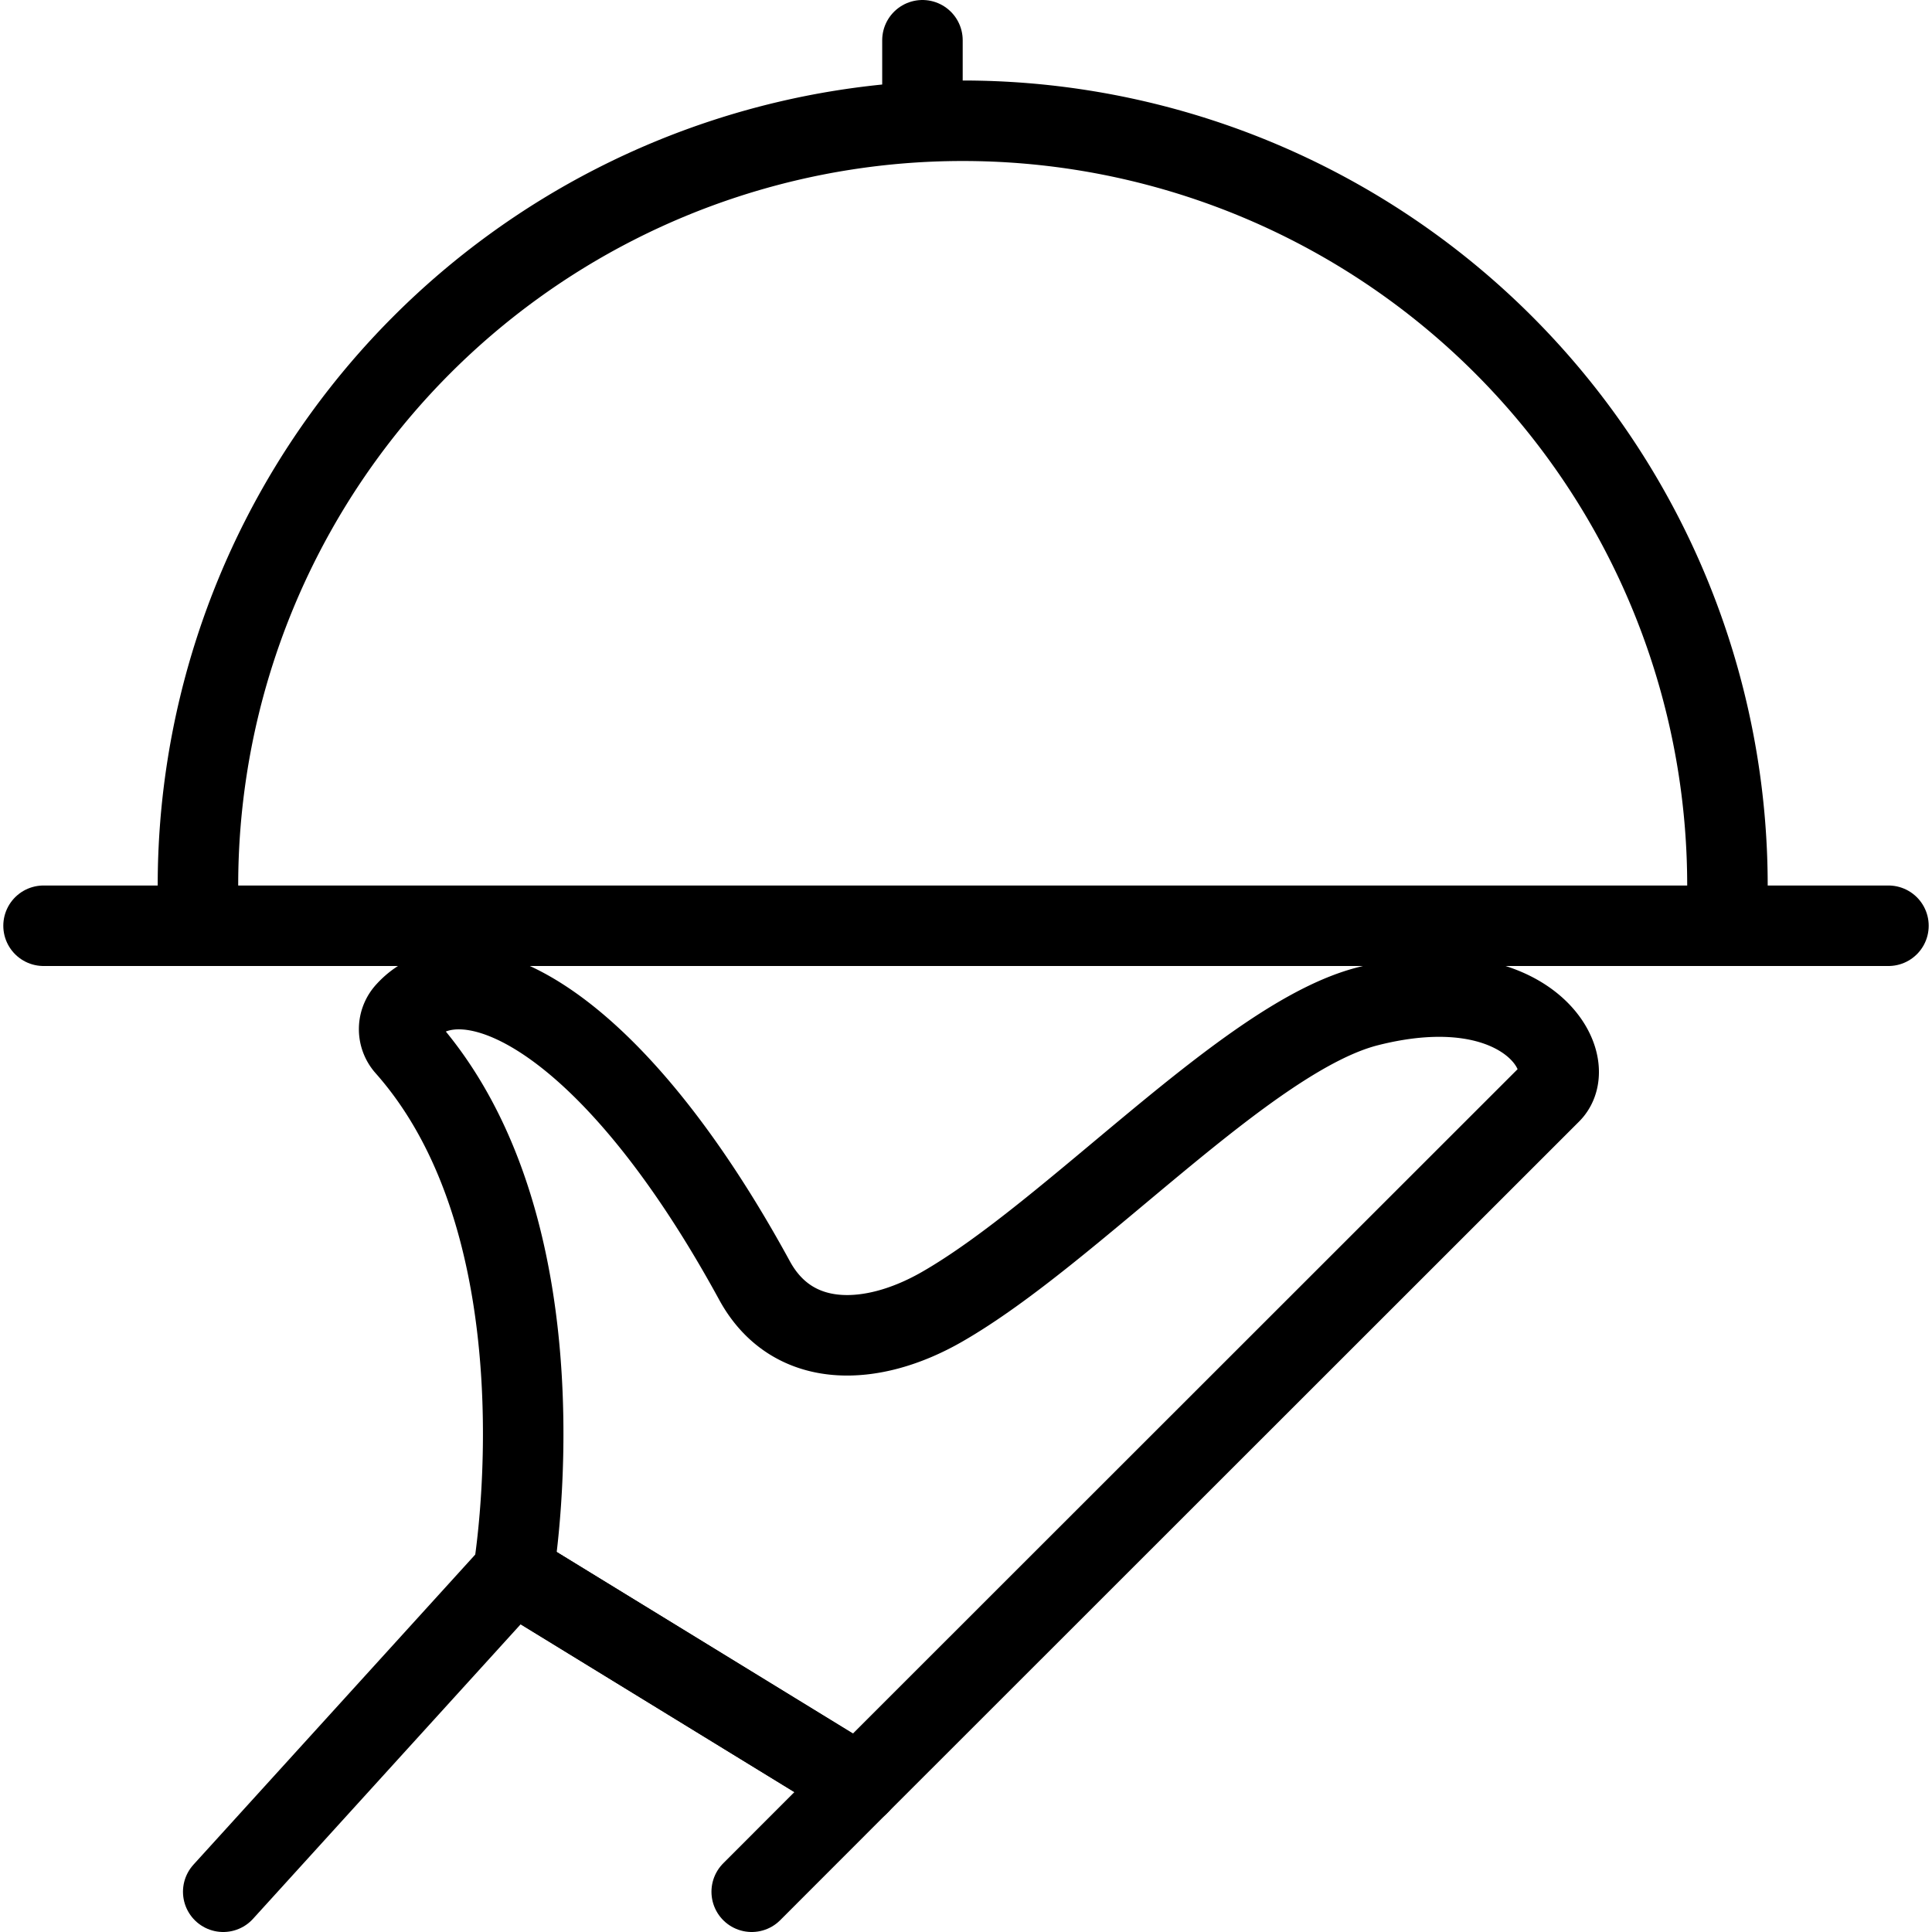 <svg viewBox="0 0 24 24" xmlns="http://www.w3.org/2000/svg"><g transform="matrix(1,0,0,1,0,0)"><path d="M6.376,19.535S7.1,15.322,5.04,13a.324.324,0,0,1,.007-.438c.711-.778,2.513.021,4.326,3.345.473.867,1.461.822,2.32.332,1.632-.931,3.8-3.359,5.3-3.739,1.969-.5,2.648.7,2.269,1.079L10.67,22.167Z" fill="none" stroke="#000000" stroke-linecap="round" stroke-linejoin="round"></path><path d="M9.338 23.5L10.67 22.167 6.376 19.535 2.773 23.5" fill="none" stroke="#000000" stroke-linecap="round" stroke-linejoin="round"></path><path d="M23.459 11.5L0.541 11.5" fill="none" stroke="#000000" stroke-linecap="round" stroke-linejoin="round"></path><path d="M21.433,11.5c.009-.167.026-.331.026-.5a9.5,9.5,0,0,0-19,0c0,.169.016.333.025.5" fill="none" stroke="#000000" stroke-linecap="round" stroke-linejoin="round"></path><path d="M11.459 1.5L11.459 0.5" fill="none" stroke="#000000" stroke-linecap="round" stroke-linejoin="round"></path></g></svg>
